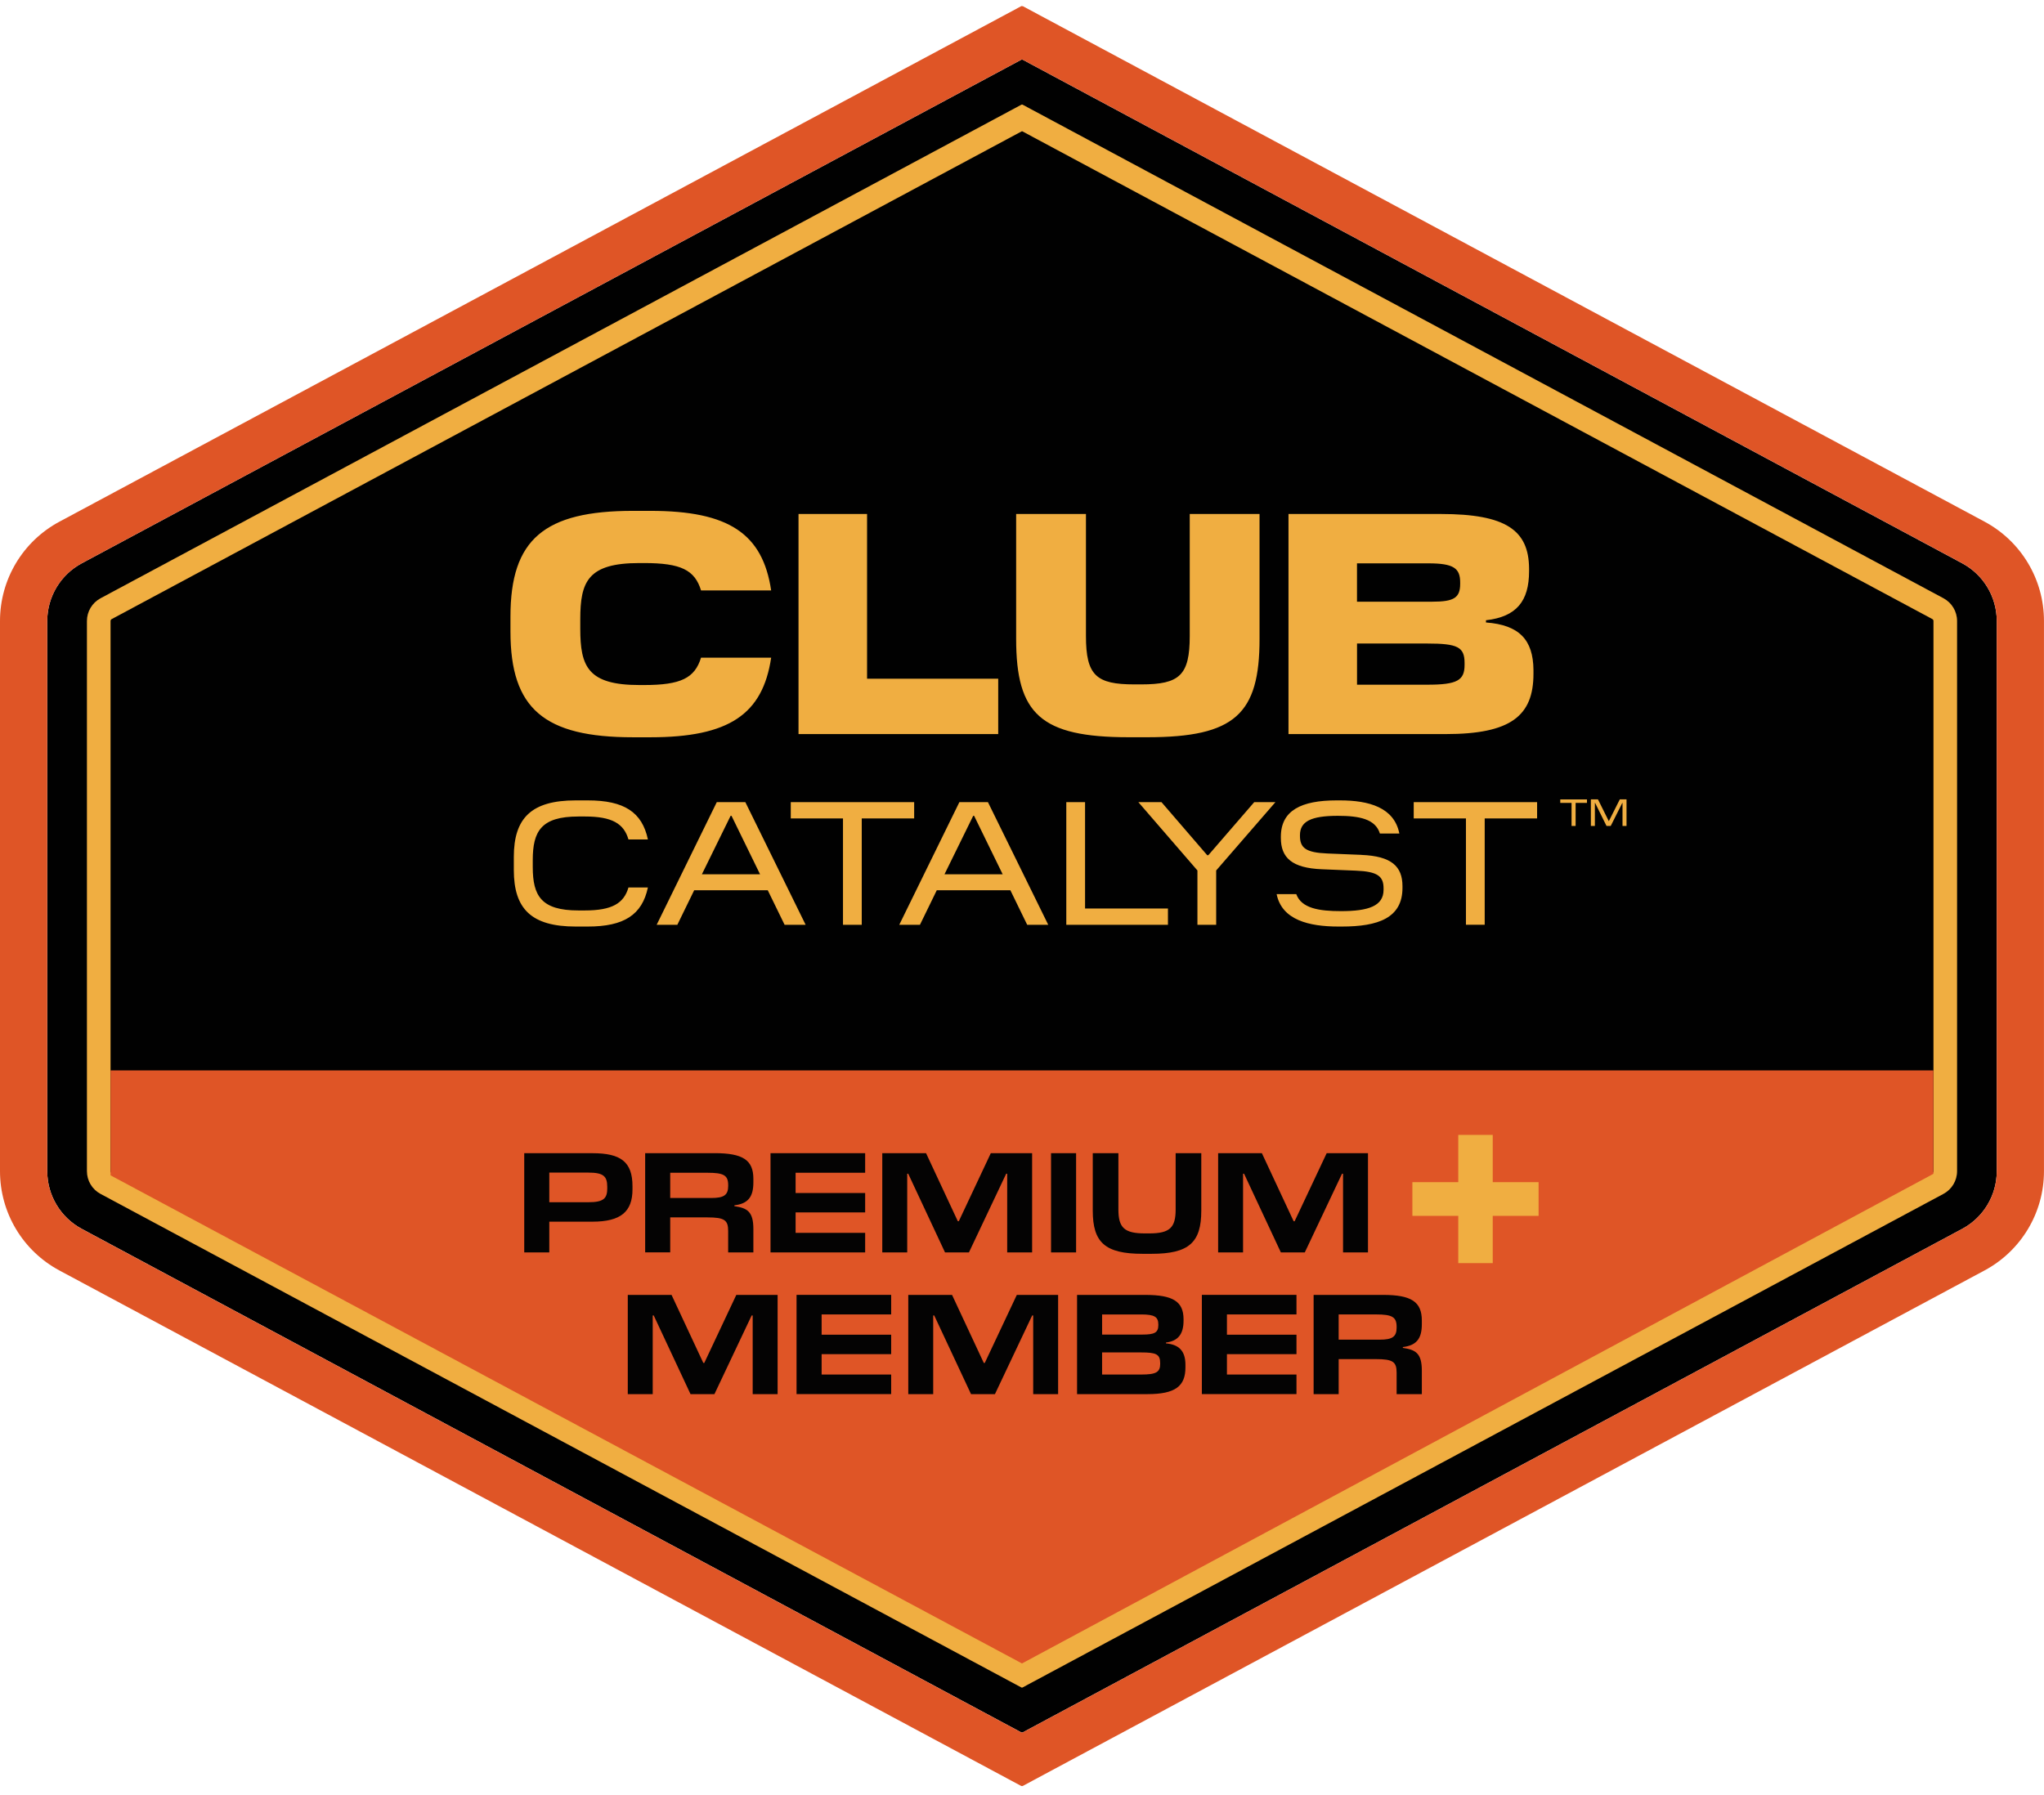 <?xml version="1.0" encoding="UTF-8"?>
<svg xmlns="http://www.w3.org/2000/svg" width="140" height="123" viewBox="0 0 140 123" fill="none">
  <g id="Layer_1" clip-path="url(#clip0_5227_5435)">
    <path id="Vector" d="M136.764 42.544C136.764 40.891 135.854 39.371 134.397 38.591L70.031 4.081L70.001 4.096L69.972 4.081L5.602 38.591C4.145 39.371 3.236 40.891 3.236 42.544V80.237C3.236 81.89 4.145 83.41 5.602 84.19L69.971 118.698L70 118.683L70.029 118.698L134.399 84.189C135.856 83.408 136.765 81.888 136.765 80.235V42.543L136.764 42.544Z" fill="#010101"></path>
    <path id="Vector_2" d="M70.014 8.992L132.349 42.411C132.398 42.437 132.429 42.488 132.429 42.543V80.235C132.429 80.292 132.4 80.341 132.349 80.368L70.014 113.786L70 113.779L69.986 113.786L7.652 80.371C7.603 80.344 7.572 80.294 7.572 80.239V42.546C7.572 42.489 7.601 42.44 7.652 42.414L69.981 8.997L69.994 9.003L70.014 8.992ZM70.02 7.159L69.997 7.171L69.978 7.162L6.887 40.987C6.312 41.296 5.954 41.892 5.954 42.545V80.237C5.954 80.89 6.312 81.488 6.887 81.795L69.978 115.62L69.998 115.609L70.018 115.62L133.113 81.793C133.688 81.485 134.046 80.888 134.046 80.235V42.543C134.046 41.89 133.688 41.293 133.113 40.985L70.02 7.159Z" fill="#F0AE41"></path>
    <path id="Vector_3" d="M70.031 4.081L134.398 38.589C135.854 39.37 136.764 40.89 136.764 42.543V80.235C136.764 81.888 135.854 83.408 134.398 84.189L70.028 118.698L69.999 118.683L69.969 118.698L5.602 84.192C4.146 83.411 3.236 81.891 3.236 80.238V42.546C3.236 40.893 4.146 39.373 5.602 38.592L69.972 4.081L70.001 4.096L70.031 4.081ZM69.968 0.412L68.444 1.229L4.073 35.739C1.561 37.085 0 39.694 0 42.544V80.237C0 83.087 1.561 85.696 4.073 87.042L68.442 121.55L69.966 122.368L69.999 122.351L70.031 122.368L71.555 121.55L135.925 87.04C138.437 85.693 139.998 83.085 139.998 80.235V42.543C139.998 39.693 138.437 37.084 135.925 35.737L71.56 1.229L70.04 0.415L70.006 0.432L69.968 0.41V0.412Z" fill="#DF5526"></path>
    <path id="Vector_4" d="M68.371 46.5H59.388V35.213H54.693V50.291H68.371V46.5ZM39.611 55.938H40.067C41.928 55.938 42.733 56.43 43.045 57.511H44.377C43.981 55.638 42.746 54.835 40.26 54.835H39.431C36.395 54.835 35.193 56.047 35.193 58.713V59.601C35.193 62.266 36.393 63.478 39.431 63.478H40.26C42.744 63.478 43.981 62.674 44.377 60.801H43.045C42.733 61.881 41.928 62.375 40.067 62.375H39.611C37.066 62.375 36.49 61.367 36.49 59.397V58.928C36.49 56.947 37.066 55.939 39.611 55.939V55.938ZM52.819 45.057H48.016C47.584 46.457 46.638 46.932 44.118 46.932H43.795C40.263 46.932 39.745 45.661 39.745 43.077V42.43C39.745 39.845 40.261 38.575 43.795 38.575H44.118C46.638 38.575 47.586 39.049 48.016 40.449H52.819C52.239 36.572 49.932 34.999 44.548 34.999H43.363C37.289 34.999 34.963 36.938 34.963 42.238V43.272C34.963 48.572 37.289 50.511 43.363 50.511H44.548C49.934 50.511 52.239 48.939 52.819 45.06V45.057ZM77.309 50.508H78.58C84.59 50.508 86.27 48.914 86.27 43.765V35.213H81.489V43.57C81.489 46.262 80.799 46.888 78.171 46.888H77.698C75.092 46.888 74.38 46.284 74.38 43.57V35.213H69.599V43.765C69.599 48.914 71.278 50.508 77.311 50.508H77.309ZM82.759 58.592H82.687L79.554 54.955H77.97L82.016 59.636V63.358H83.3V59.636L87.358 54.955H85.906L82.761 58.592H82.759ZM110.945 54.766L110.201 56.245H110.186L109.45 54.766H108.964V56.586H109.239V55.008H109.255L110.035 56.586H110.324L111.117 55.008H111.131V56.586H111.406V54.766H110.945ZM106.867 55.008H107.641V56.586H107.919V55.008H108.697V54.767H106.867V55.008ZM105.032 46.156V45.898C105.011 43.83 104.062 42.817 101.779 42.645V42.494C103.869 42.258 104.731 41.181 104.731 39.134V38.94C104.709 36.334 103.159 35.214 98.7 35.214H88.253V50.292H99.022C103.482 50.292 105.032 49.043 105.032 46.156ZM92.947 38.595H97.836C99.582 38.595 100.012 38.939 100.012 39.908V39.994C100.012 40.964 99.58 41.222 98.094 41.222H92.945V38.595H92.947ZM92.947 46.91V44.088H97.75C99.84 44.088 100.313 44.325 100.313 45.423V45.552C100.313 46.608 99.818 46.909 97.772 46.909H92.947V46.91ZM65.711 54.955L61.593 63.358H63.01L64.162 60.993H69.204L70.356 63.358H71.798L67.667 54.955H65.711ZM64.691 59.899L66.659 55.89H66.719L68.677 59.899H64.691ZM93.251 58.567L90.911 58.472C89.434 58.412 89.038 58.087 89.038 57.259V57.224C89.038 56.288 89.771 55.892 91.632 55.892C93.121 55.892 94.213 56.119 94.513 57.104H95.845C95.496 55.316 93.757 54.835 91.787 54.835H91.547C89.135 54.835 87.73 55.518 87.73 57.331V57.404C87.73 58.773 88.499 59.469 90.539 59.553L92.879 59.649C94.356 59.709 94.765 60.033 94.765 60.861V60.958C94.765 62.073 93.732 62.422 91.847 62.422C90.382 62.422 89.145 62.242 88.786 61.258H87.441C87.802 63.034 89.662 63.478 91.679 63.478H91.907C94.38 63.478 96.06 62.902 96.06 60.826V60.718C96.06 59.351 95.304 58.653 93.251 58.57V58.567ZM74.319 54.955H73.034V63.358H79.997V62.242H74.319V54.956V54.955ZM49.095 54.955L44.977 63.358H46.393L47.546 60.993H52.587L53.74 63.358H55.181L51.051 54.955H49.095ZM48.074 59.899L50.043 55.89H50.103L52.06 59.899H48.074ZM96.83 56.07H100.407V63.356H101.692V56.07H105.281V54.953H96.83V56.07ZM62.614 54.955H54.162V56.072H57.739V63.358H59.024V56.072H62.614V54.955Z" fill="#F0AE41"></path>
    <path id="Vector_5" d="M7.572 73.332H132.425V80.419L69.999 113.964L7.572 80.523V73.332Z" fill="#DF5526"></path>
    <path id="Vector_6" d="M43.321 81.268C43.321 79.588 42.506 79.006 40.581 79.006H35.907V85.804H37.623V83.697H40.581C42.526 83.697 43.321 83.007 43.321 81.483V81.269V81.268ZM41.594 81.394C41.594 82.093 41.365 82.365 40.303 82.365H37.623V80.335H40.292C41.325 80.335 41.592 80.578 41.592 81.306V81.394H41.594ZM54.558 95.51H61.039V94.17H56.276V92.772H61.039V91.442H56.276V90.052H61.039V88.713H54.558V95.51ZM48.241 93.374H48.172L45.997 88.714H42.999V95.512H44.707V90.122H44.776L47.296 95.512H48.934L51.484 90.122H51.554V95.512H53.261V88.714H50.432L48.239 93.374H48.241ZM59.257 84.462H54.493V83.064H59.257V81.733H54.493V80.344H59.257V79.004H52.775V85.802H59.257V84.462ZM45.905 83.404H48.445C49.625 83.404 49.874 83.588 49.874 84.336V85.802H51.601V84.2C51.601 82.995 51.174 82.763 50.301 82.635V82.577C51.205 82.469 51.601 82.033 51.601 81.013V80.761C51.601 79.479 50.887 79.003 48.952 79.003H44.189V85.801H45.905V83.402V83.404ZM45.905 80.346H48.456C49.578 80.346 49.876 80.521 49.876 81.2V81.249C49.876 81.881 49.578 82.075 48.714 82.075H45.905V80.346ZM66.366 85.802L68.917 80.412H68.986V85.802H70.693V79.004H67.864L65.672 83.665H65.603L63.428 79.004H60.43V85.802H62.138V80.412H62.207L64.727 85.802H66.365H66.366ZM67.453 93.374H67.383L65.209 88.714H62.211V95.512H63.918V90.122H63.988L66.509 95.512H68.147L70.698 90.122H70.767V95.512H72.474V88.714H69.645L67.451 93.374H67.453ZM91.99 80.413V85.804H93.697V79.006H90.868L88.674 83.666H88.605L86.431 79.006H83.434V85.804H85.141V80.413H85.211L87.731 85.804H89.369L91.919 80.413H91.989H91.99ZM97.386 90.724V90.472C97.386 89.19 96.672 88.714 94.737 88.714H89.974V95.512H91.69V93.113H94.23C95.41 93.113 95.659 93.298 95.659 94.046V95.512H97.386V93.909C97.386 92.704 96.959 92.472 96.087 92.345V92.287C96.99 92.179 97.386 91.743 97.386 90.722V90.724ZM95.659 90.956C95.659 91.587 95.361 91.781 94.498 91.781H91.689V90.052H94.24C95.361 90.052 95.659 90.228 95.659 90.907V90.956ZM82.319 95.51H88.8V94.17H84.037V92.772H88.8V91.442H84.037V90.052H88.8V88.713H82.319V95.51ZM71.989 85.802H73.705V79.004H71.989V85.802ZM80.524 82.86C80.524 84.103 80.128 84.501 78.717 84.501H78.419C77.01 84.501 76.603 84.112 76.603 82.86V79.004H74.847V82.947C74.847 85.123 75.69 85.899 78.261 85.899H78.877C81.437 85.899 82.28 85.122 82.28 82.947V79.004H80.524V82.86ZM79.863 92.035V91.976C80.667 91.879 81.065 91.423 81.065 90.481V90.364C81.054 89.17 80.35 88.714 78.436 88.714H73.771V95.512H78.594C80.5 95.512 81.194 94.968 81.194 93.686V93.502C81.194 92.54 80.738 92.113 79.865 92.036L79.863 92.035ZM75.487 90.054H78.178C79.07 90.054 79.338 90.218 79.338 90.744V90.782C79.338 91.306 79.07 91.432 78.236 91.432H75.487V90.054ZM79.465 93.433C79.465 94.015 79.178 94.17 78.165 94.17H75.486V92.655H78.155C79.177 92.655 79.464 92.772 79.464 93.384V93.433H79.465Z" fill="#040303"></path>
    <path id="Vector_7" d="M96.739 80.99H99.882V77.752H102.242V80.99H105.384V83.299H102.242V86.537H99.882V83.299H96.739V80.99Z" fill="#F0AE41"></path>
  </g>
  <defs>
    <clipPath id="clip0_5227_5435">
      <rect width="140" height="121.958" fill="white" transform="translate(0 0.412)"></rect>
    </clipPath>
  </defs>
</svg>
